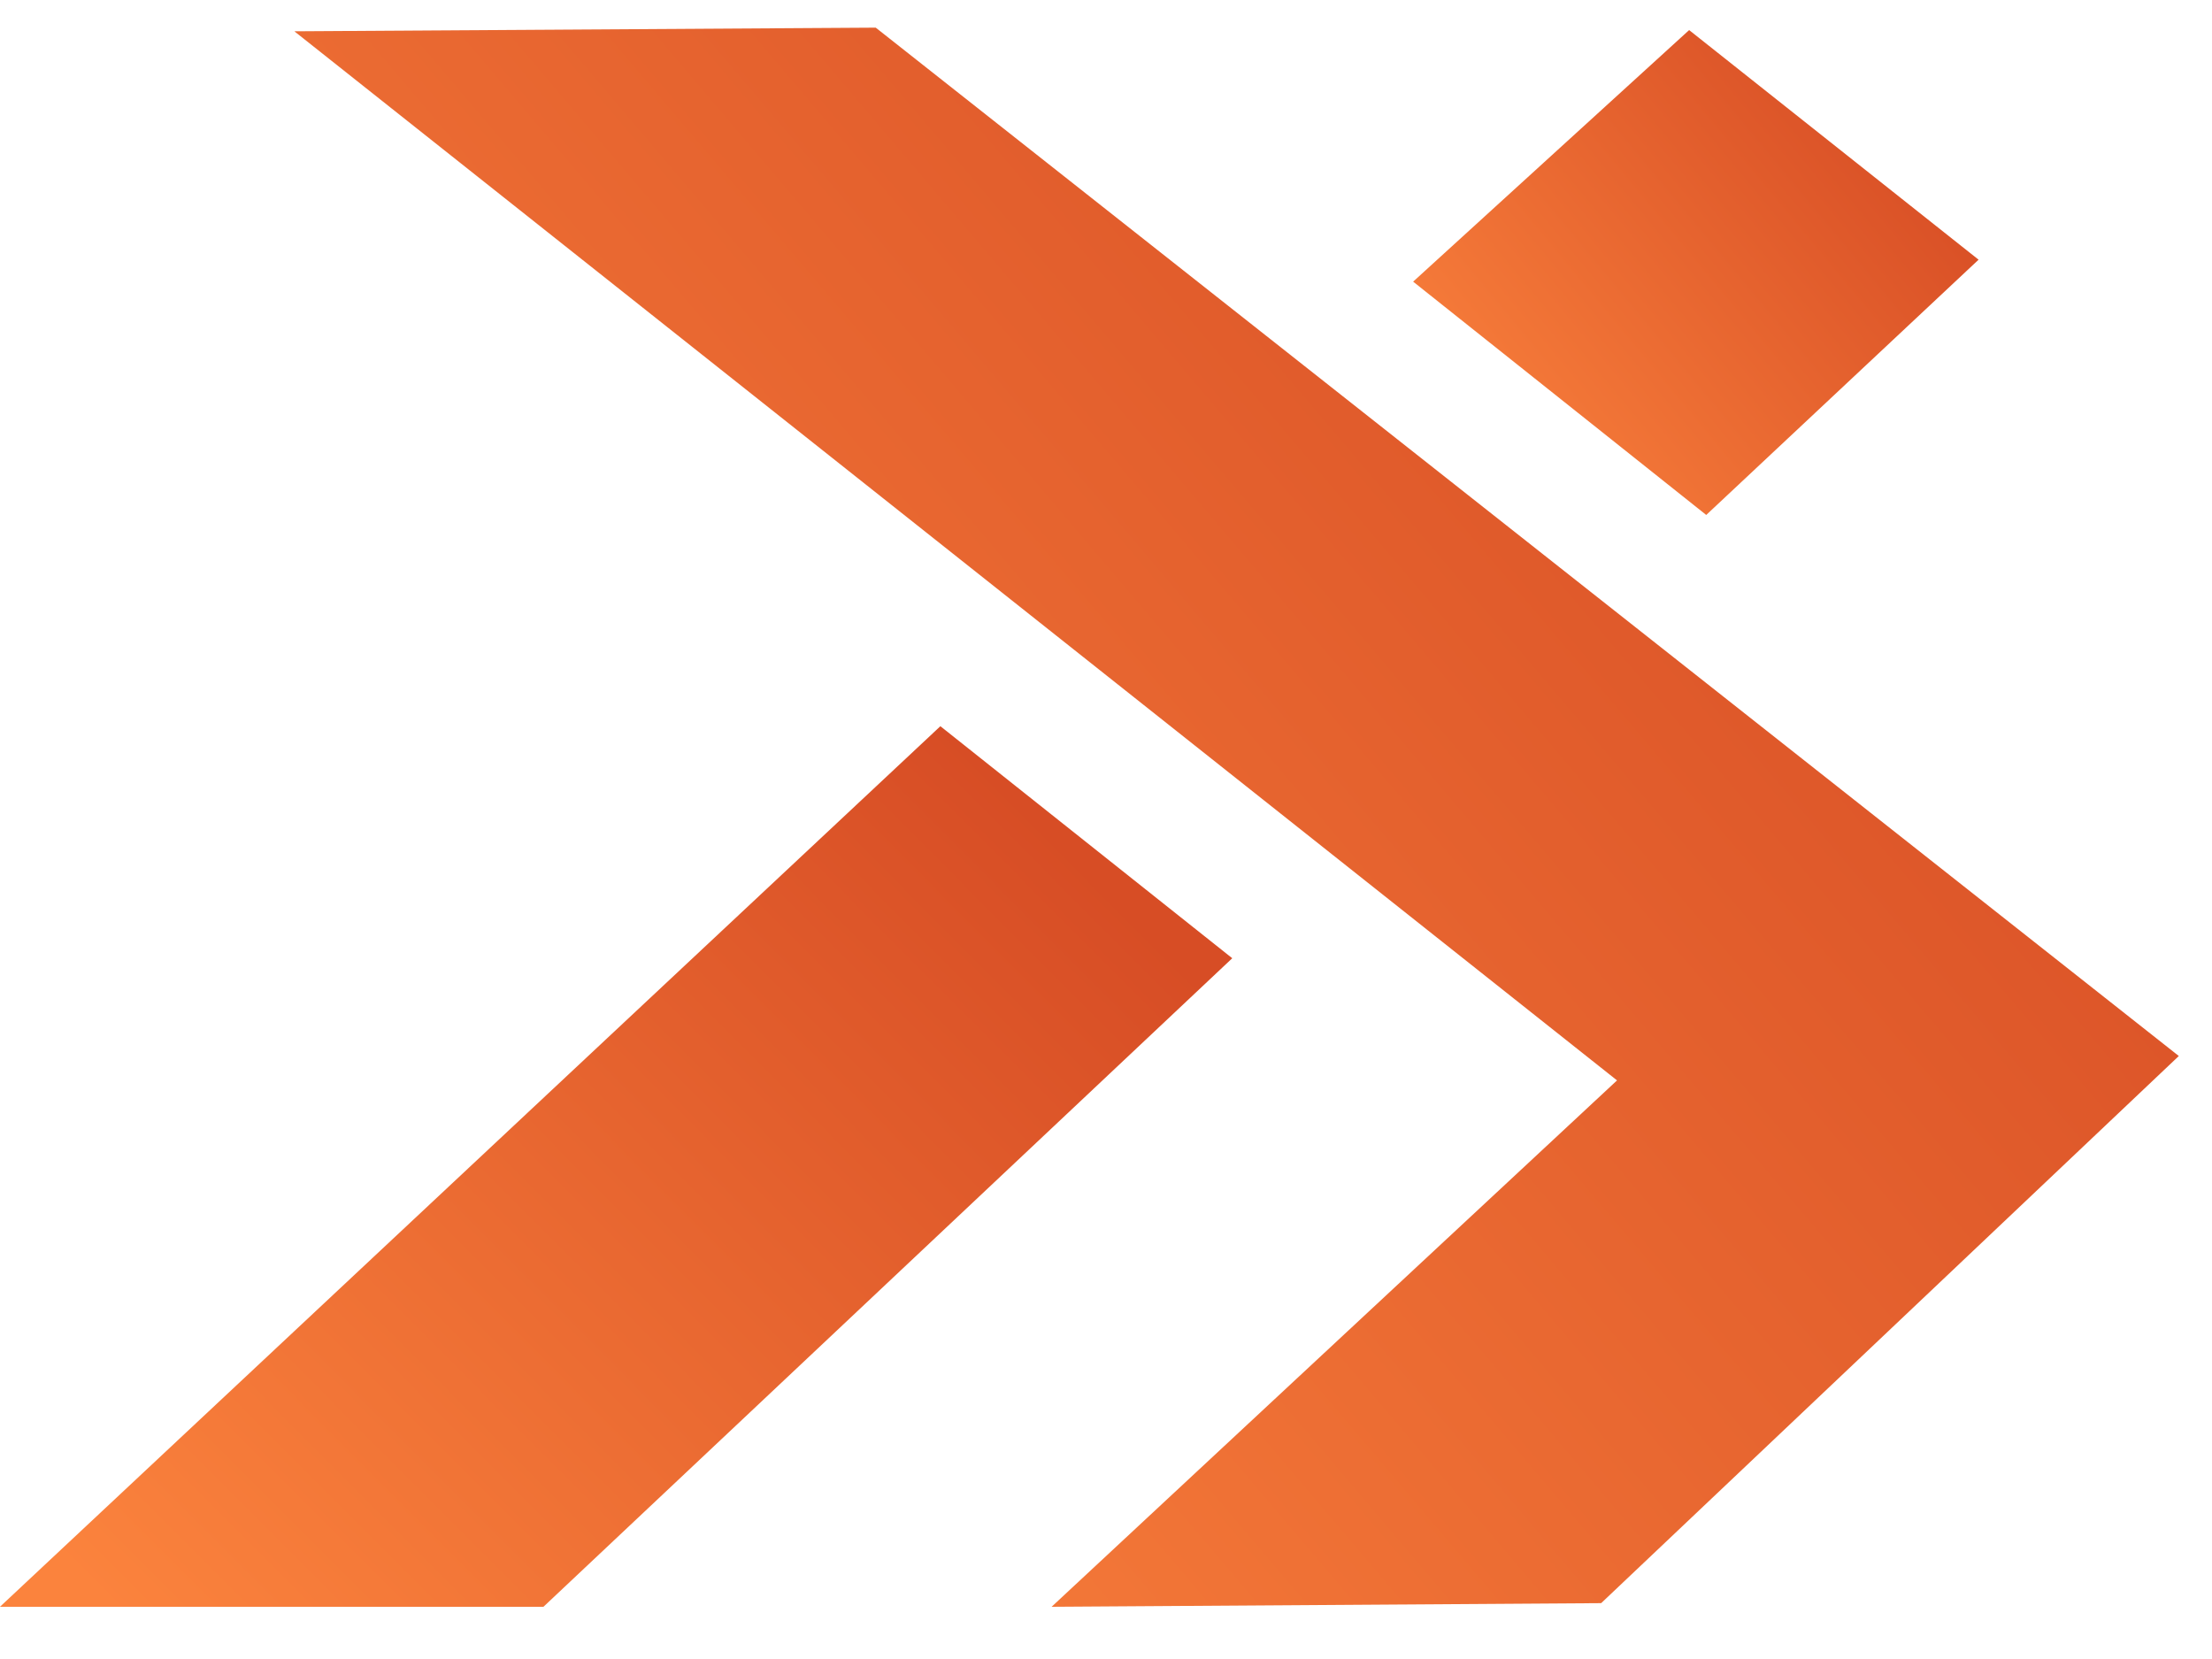 <svg width="40" height="30" viewBox="0 0 40 30" fill="none" xmlns="http://www.w3.org/2000/svg">
<path d="M15.836 0.5L39.4 19.096L28.954 28.99L19.016 29.056L29.241 19.537L5.323 0.566L15.836 0.5Z" fill="url(#paint0_linear_3132_801)"/>
<path d="M30.545 0.544L35.779 4.696L30.854 9.312L25.554 5.093L30.545 0.544Z" fill="url(#paint1_linear_3132_801)"/>
<path d="M17.005 13.132L22.283 17.328L9.827 29.056H-0.001L17.005 13.132Z" fill="url(#paint2_linear_3132_801)"/>
<defs>
<linearGradient id="paint0_linear_3132_801" x1="33.272" y1="2.5" x2="5.636" y2="25.975" gradientUnits="userSpaceOnUse">
<stop stop-color="#D74D25"/>
<stop offset="1" stop-color="#FB833D"/>
</linearGradient>
<linearGradient id="paint1_linear_3132_801" x1="33.94" y1="1.158" x2="25.489" y2="8.174" gradientUnits="userSpaceOnUse">
<stop stop-color="#D74D25"/>
<stop offset="1" stop-color="#FB833D"/>
</linearGradient>
<linearGradient id="paint2_linear_3132_801" x1="18.276" y1="14.248" x2="2.66" y2="29.803" gradientUnits="userSpaceOnUse">
<stop stop-color="#D74D25"/>
<stop offset="1" stop-color="#FB833D"/>
</linearGradient>
</defs>
</svg>
